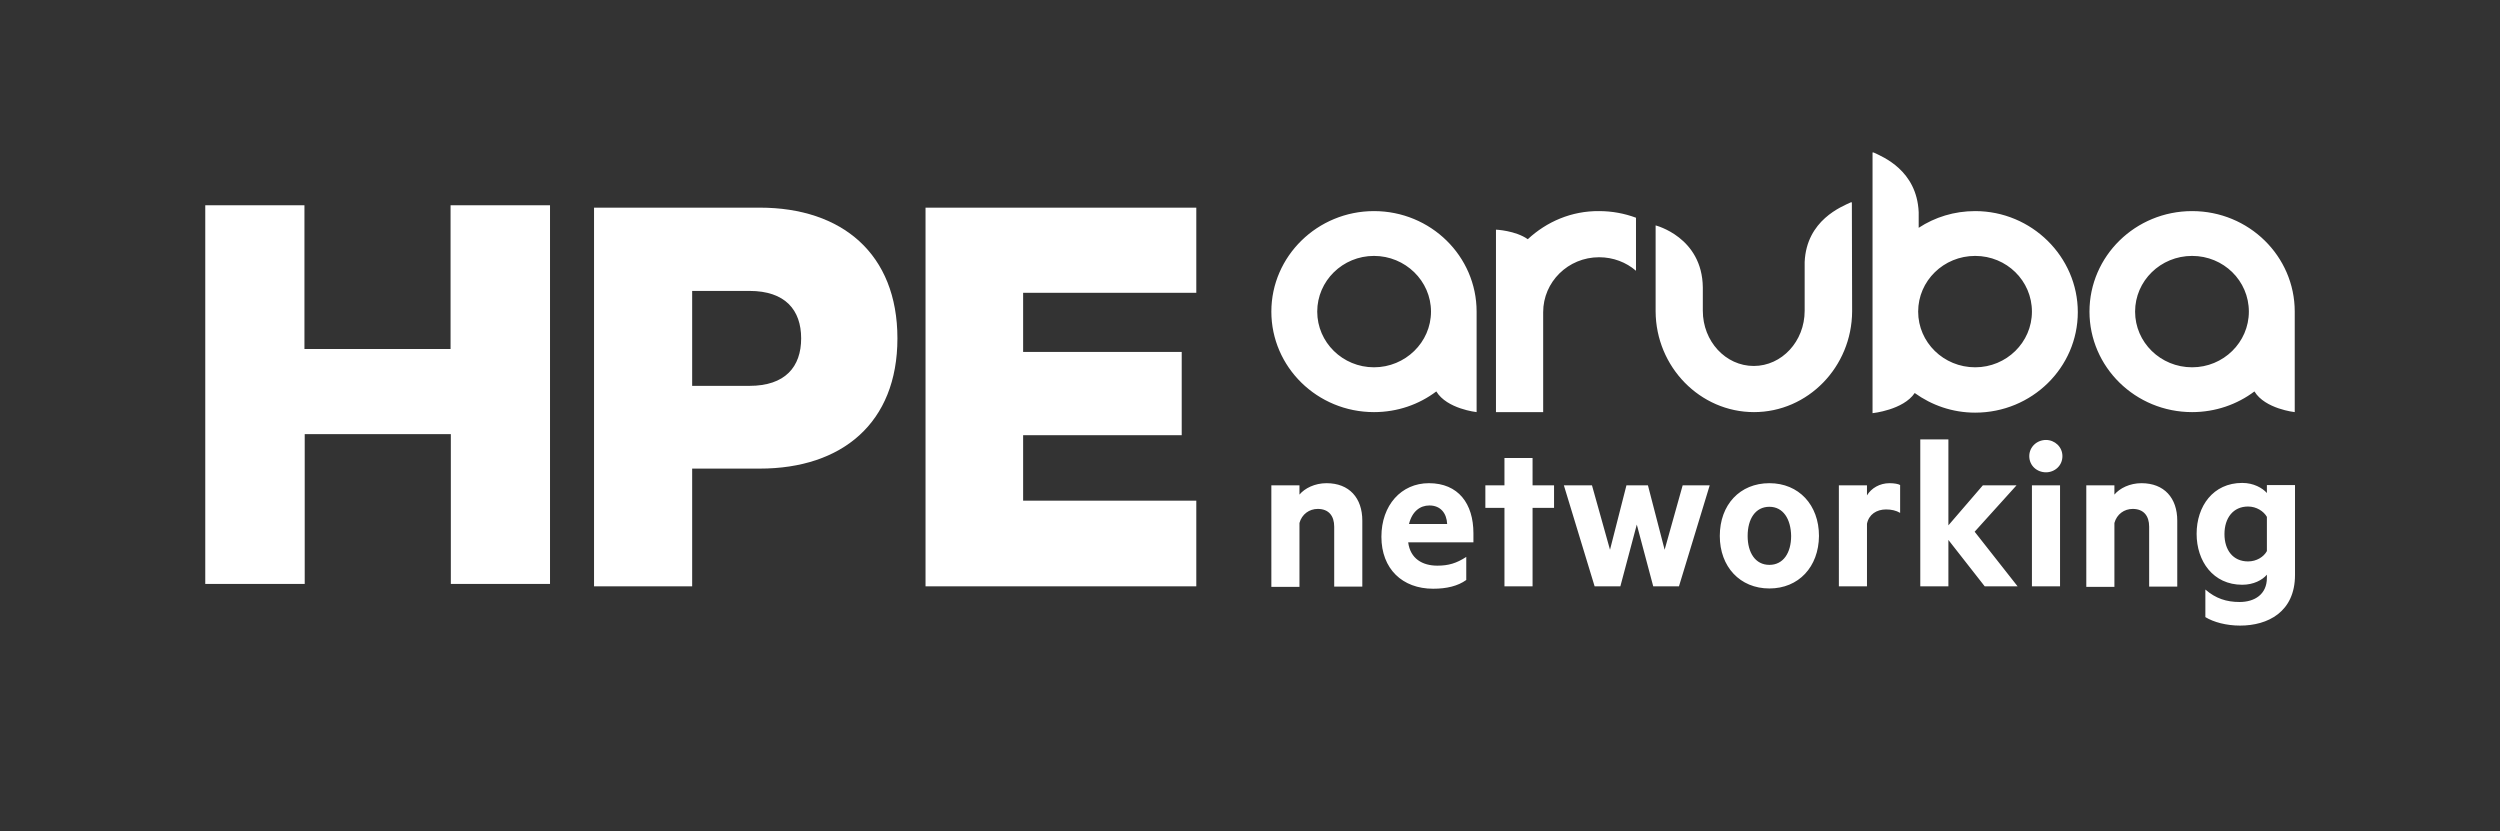 <?xml version="1.0" encoding="utf-8"?>
<!-- Generator: Adobe Illustrator 26.1.0, SVG Export Plug-In . SVG Version: 6.00 Build 0)  -->
<svg version="1.1" id="Layer_1" xmlns="http://www.w3.org/2000/svg" xmlns:xlink="http://www.w3.org/1999/xlink" x="0px" y="0px"
	 viewBox="0 0 942.7 313.4" style="enable-background:new 0 0 942.7 313.4;" xml:space="preserve">
<rect x="0" y="0" width="942.7" height="313.4" fill="#333333" stroke="none"/>
<style type="text/css">
	.st0{fill:#FFFFFF;}
</style>
<g>
	<path class="st0" d="M744.8,79.6c-7.9,0-15.2,2.3-21.3,6.3v-5.9c-0.7-15.8-13.6-20.9-17-22.5h-0.4v98.3c0,0,11.6-1.2,15.9-7.6
		c6.4,4.6,14.2,7.4,22.8,7.4c21.4,0,38.7-17,38.7-37.9S766.1,79.6,744.8,79.6z M744.8,138.5c-11.9,0-21.5-9.4-21.5-21
		s9.6-21,21.5-21c11.9,0,21.4,9.4,21.4,21S756.6,138.5,744.8,138.5z M826.6,79.6c-21.4,0-38.7,17-38.7,37.9s17.3,37.9,38.7,37.9
		c8.8,0,17-2.9,23.5-7.8c4,6.6,15.2,7.8,15.2,7.8v-37.9C865.3,96.6,848,79.6,826.6,79.6z M826.6,138.5c-11.9,0-21.5-9.4-21.5-21
		s9.6-21,21.5-21c11.9,0,21.4,9.4,21.4,21S838.4,138.5,826.6,138.5z M518.1,79.6c-21.3,0-38.7,17-38.7,37.9s17.3,37.9,38.7,37.9
		c8.9,0,17-2.9,23.5-7.8c4,6.6,15.2,7.8,15.2,7.8v-37.9C556.8,96.6,539.5,79.6,518.1,79.6z M518.1,138.5c-11.8,0-21.4-9.4-21.4-21
		s9.6-21,21.4-21s21.5,9.4,21.5,21S529.9,138.5,518.1,138.5z M603,79.6c4.9,0,9.6,0.9,13.9,2.5v20c-3.7-3.2-8.6-5.1-13.9-5.1
		c-11.7,0-21.1,9.3-21.1,20.7v37.7h-17.8V86.6c0,0,7.3,0.3,12,3.6C583.2,83.6,592.6,79.5,603,79.6 M698.4,117.4
		c-0.1,21-16.7,38-37,38s-37-17-37.1-38V85c0,0,17.6,4.4,17.8,23.4v8.8c0,11.5,8.6,20.8,19.2,20.8c10.6,0,19.2-9.3,19.2-20.8V98.8
		c0.7-15.8,14-20.9,17.4-22.5h0.4L698.4,117.4L698.4,117.4z"/>
	<path class="st0" d="M207.4,77.4v142.8h-37.4v-56.5h-55.1v56.5H77.4V77.4h37.4v54.2h55.1V77.4H207.4z M302.1,127.6
		c0,10.7-6,17.9-19.5,17.9h-21.6v-35.8h21.6C296.1,109.7,302.1,116.9,302.1,127.6z M286.5,176.7c31,0,51.9-17.2,51.9-49.1
		s-20.9-49.3-51.9-49.3h-62.5v142.8h37v-44.4H286.5z M349,78.3v142.8h102.1v-32.3h-65.3v-24.7h59.8v-31.4h-59.8v-22.3h65.3V78.3H349
		z"/>
	<path class="st0" d="M490,183v3.5c2-2.4,5.8-4.3,10.2-4.3c8.6,0,13.5,5.6,13.5,14.1v24.9h-10.6v-22.6c0-4-2-6.7-6.2-6.7
		c-3.2,0-6,2-6.9,5.3v24.1h-10.6V183L490,183L490,183z M531,204.5c0.8,6.2,5.4,8.8,11,8.8c4.2,0,7.2-0.9,10.9-3.3v8.7
		c-3.2,2.3-7.4,3.3-12.5,3.3c-11.6,0-19.5-7.5-19.5-19.6c0-11.9,7.5-20.2,17.9-20.2c11.1,0,16.8,7.7,16.8,18.9v3.4H531z
		 M531.3,197.6h14.4c-0.2-4.1-2.5-7-6.7-7C535.5,190.6,532.5,192.8,531.3,197.6z M567.3,221.1v-29.6h-7.2V183h7.2v-10.3h10.6V183
		h8.1v8.5h-8.1v29.6H567.3z M634.5,183h10.2l-11.6,38.1h-9.7l-6.2-23.3l-6.2,23.3h-9.7L589.7,183h10.6l6.8,24.3l6.2-24.3h8.1
		l6.3,24.3L634.5,183z M667.2,221.9c-11.1,0-18.7-8.2-18.7-19.8c0-11.8,7.6-19.9,18.7-19.9s18.7,8.2,18.7,19.9
		C685.8,213.8,678.2,221.9,667.2,221.9z M667.2,191.1c-5.3,0-8.2,4.6-8.2,11c0,6.3,2.9,10.9,8.2,10.9c5.3,0,8.2-4.6,8.2-10.9
		C675.3,195.7,672.4,191.1,667.2,191.1z M716.5,193.4c-1.5-0.9-3.3-1.3-5.3-1.3c-3.6,0-6.5,1.9-7.2,5.4v23.6h-10.6V183h10.6v3.8
		c1.6-2.7,4.8-4.6,8.5-4.6c1.8,0,3.4,0.3,4,0.7V193.4z M748.4,221.1l-13.7-17.5v17.5h-10.6v-55.4h10.6v32.4l13-15.1h12.7l-15.8,17.5
		l16.2,20.6L748.4,221.1L748.4,221.1z M771.5,178.1c-3.4,0-6.3-2.5-6.3-6.1c0-3.5,2.9-6.1,6.3-6.1c3.3,0,6.2,2.6,6.2,6.1
		C777.7,175.6,774.8,178.1,771.5,178.1z M766.2,221.1V183h10.6v38.1H766.2z M797.3,183v3.5c2-2.4,5.8-4.3,10.2-4.3
		c8.6,0,13.5,5.6,13.5,14.1v24.9h-10.6v-22.6c0-4-2-6.7-6.2-6.7c-3.2,0-6,2-6.9,5.3v24.1h-10.6V183L797.3,183L797.3,183z
		 M854.8,216.7c-1.7,2-5,3.8-9.3,3.8c-11,0-17.2-8.9-17.2-19.2c0-10.4,6.2-19.2,17.2-19.2c4.3,0,7.6,1.9,9.3,3.8v-3h10.6v33.9
		c0,14-10.3,19.1-20.7,19.1c-5.2,0-10-1.3-13.1-3.2v-10.4c3.9,3.4,8,4.7,12.9,4.7c5.7,0,10.3-2.9,10.3-9.1V216.7z M854.8,194.9
		c-1.2-2.1-3.9-3.9-7.1-3.9c-5.6,0-8.9,4.3-8.9,10.4c0,6,3.2,10.3,8.9,10.3c3.2,0,5.9-1.7,7.1-3.9V194.9z"/>
</g>
</svg>
